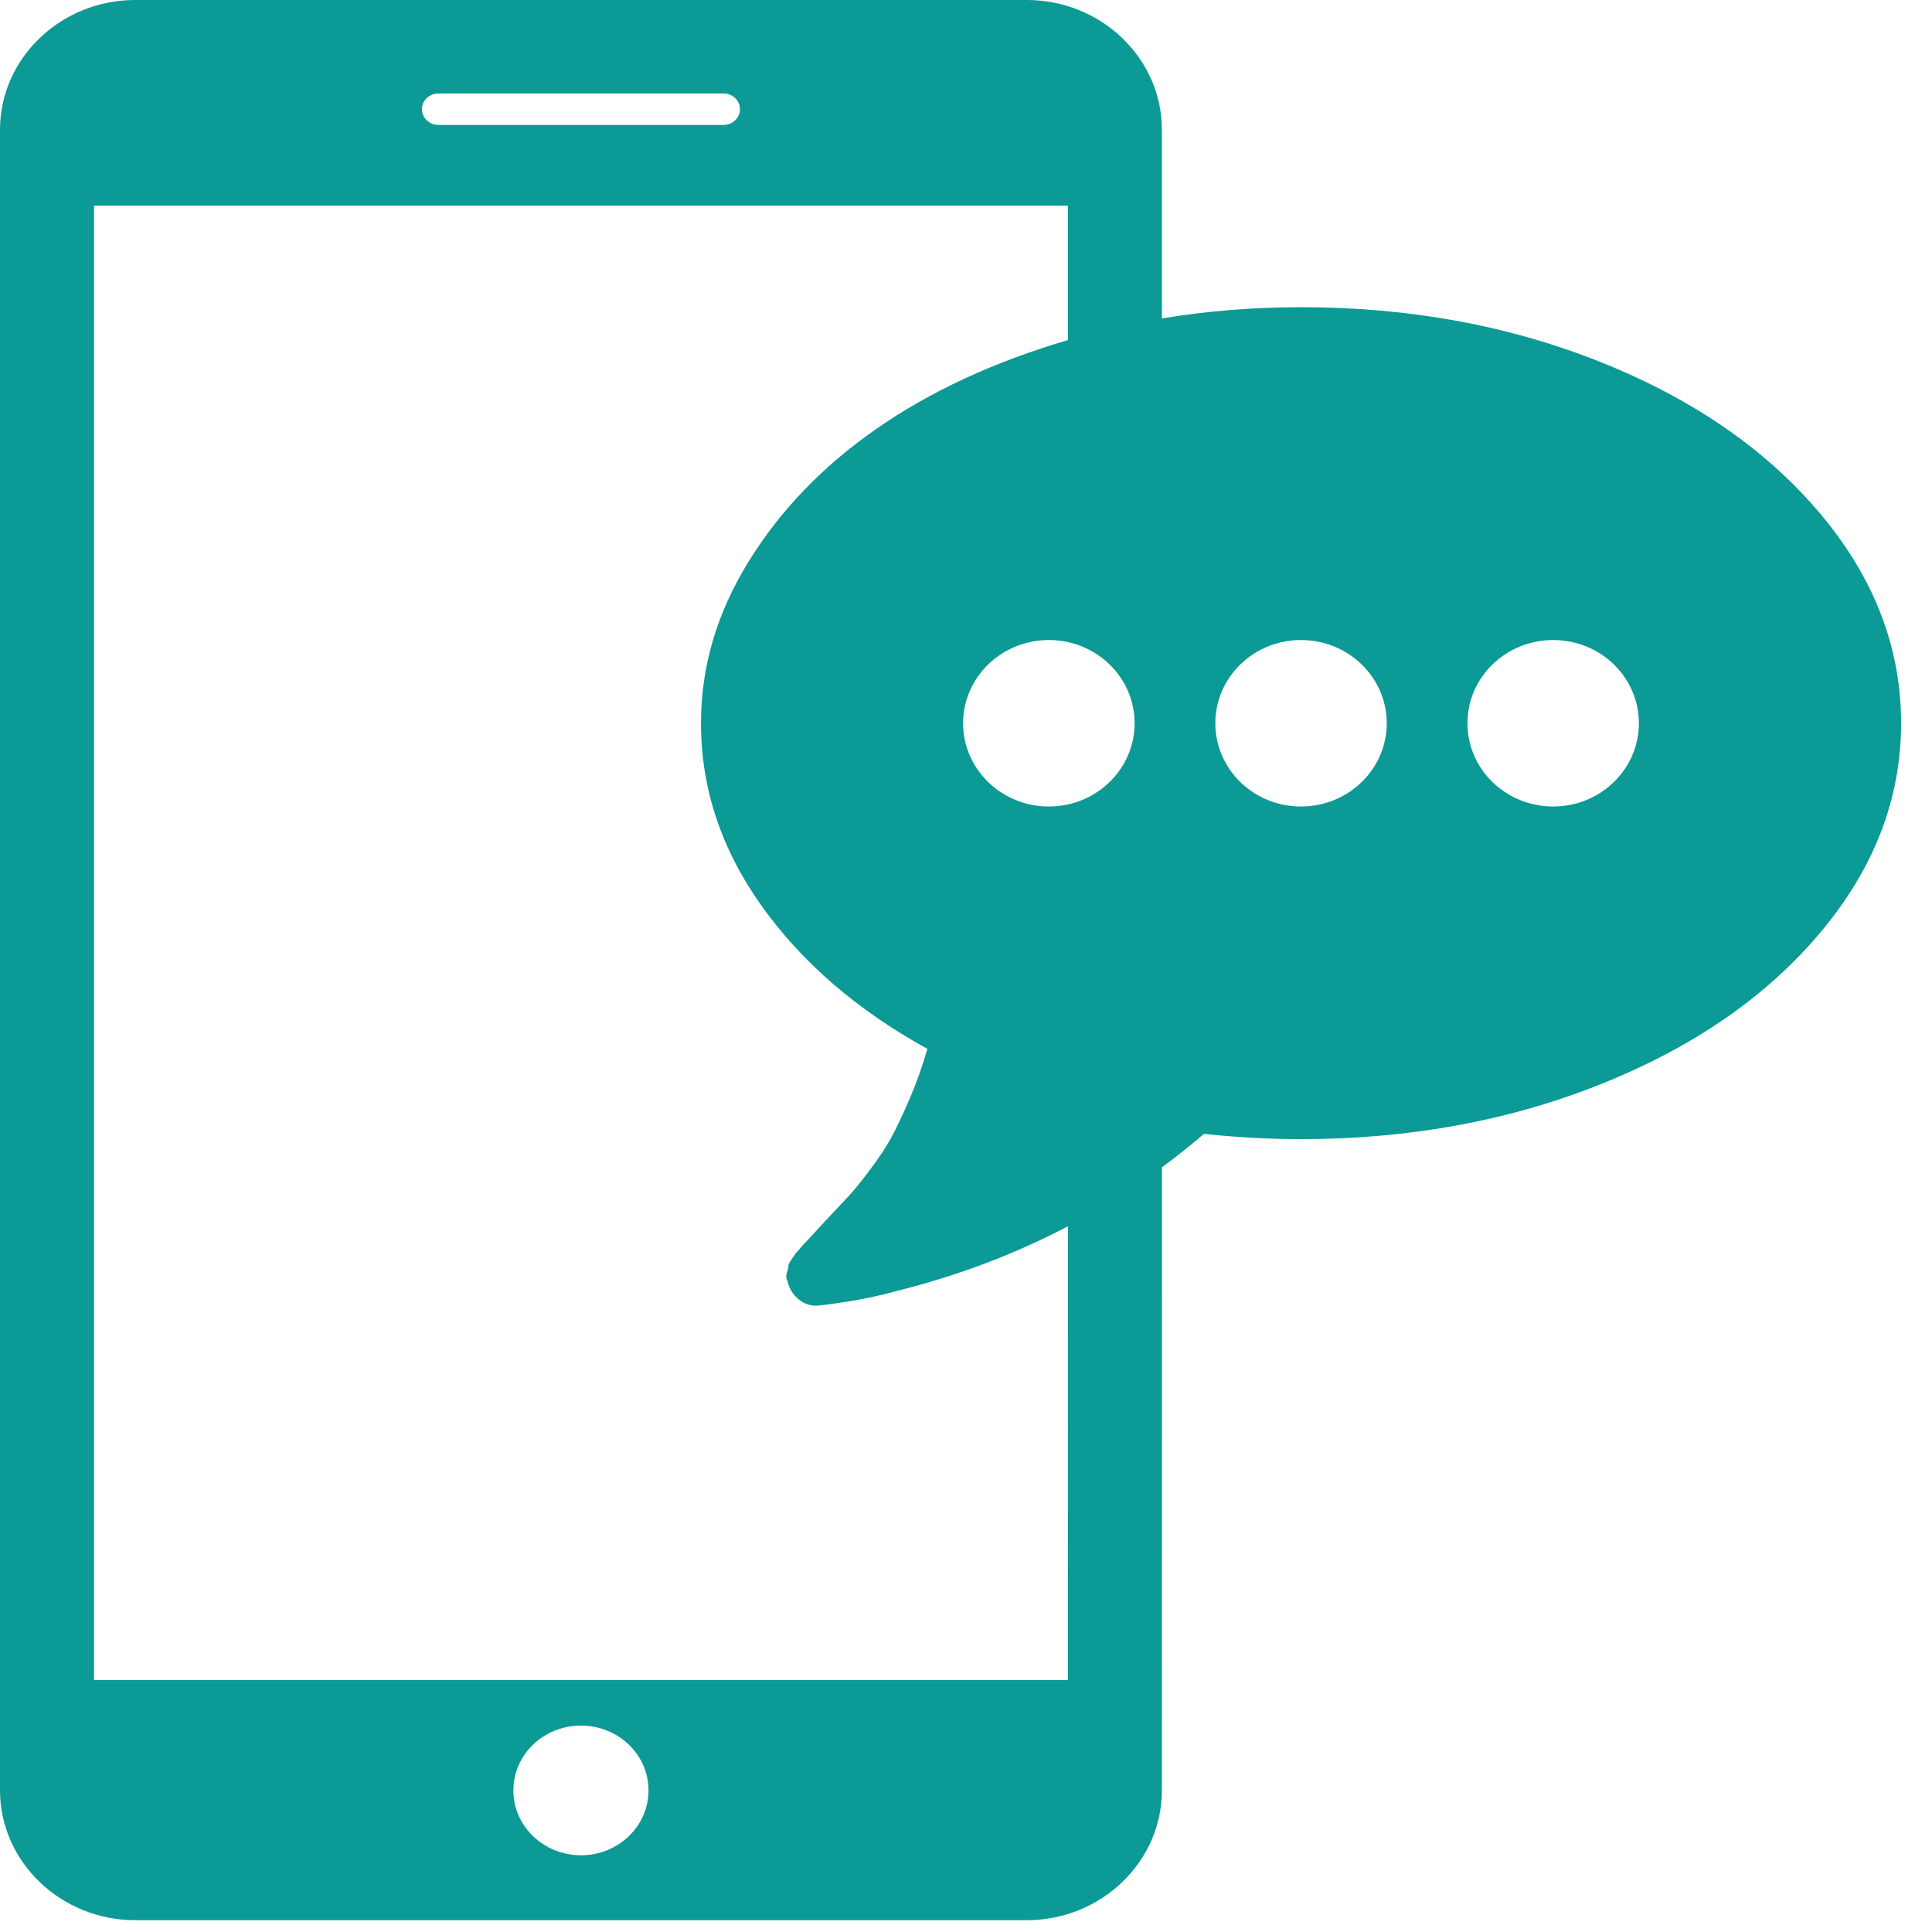 <svg width="18px" height="18px" viewBox="0 0 18 18" version="1.1" xmlns="http://www.w3.org/2000/svg" xmlns:xlink="http://www.w3.org/1999/xlink">
    <g id="Overview" stroke="none" stroke-width="1" fill="none" fill-rule="evenodd">
        <g id="mobileMenu" transform="translate(-19, -63)" fill="#0B9A96" fill-rule="nonzero">
            <path d="M28.567,63 C29.259,63 29.825,63.543 29.825,64.208 L29.825,64.208 L29.825,65.967 C30.246,65.897 30.678,65.862 31.121,65.862 C32.136,65.862 33.072,66.035 33.929,66.38 C34.786,66.725 35.464,67.196 35.963,67.791 C36.462,68.386 36.712,69.035 36.712,69.738 C36.712,70.44 36.462,71.089 35.963,71.684 C35.464,72.28 34.786,72.75 33.929,73.095 C33.072,73.44 32.136,73.613 31.121,73.613 C30.83,73.613 30.528,73.597 30.217,73.564 C30.09,73.673 29.96,73.777 29.826,73.875 L29.825,79.681 C29.825,80.347 29.259,80.89 28.567,80.89 L28.567,80.89 L20.259,80.89 C19.567,80.89 19,80.346 19,79.681 L19,79.681 L19,64.208 C19,63.543 19.567,63 20.259,63 L20.259,63 Z M24.413,79.077 C24.065,79.077 23.783,79.346 23.783,79.681 C23.783,80.015 24.065,80.285 24.413,80.285 C24.76,80.285 25.042,80.015 25.042,79.681 C25.042,79.346 24.76,79.077 24.413,79.077 Z M28.949,64.916 L19.876,64.916 L19.876,78.653 L28.949,78.653 L28.95,74.425 C28.452,74.686 27.918,74.888 27.346,75.03 C27.143,75.087 26.906,75.131 26.635,75.163 C26.564,75.171 26.501,75.153 26.445,75.109 C26.389,75.064 26.352,75.006 26.336,74.933 L26.336,74.933 C26.323,74.911 26.322,74.887 26.332,74.854 C26.343,74.822 26.347,74.802 26.345,74.794 C26.343,74.786 26.352,74.767 26.373,74.736 L26.373,74.736 L26.41,74.682 C26.41,74.682 26.425,74.665 26.454,74.631 L26.479,74.602 C26.493,74.586 26.501,74.577 26.504,74.576 C26.533,74.544 26.598,74.474 26.697,74.367 C26.797,74.26 26.869,74.183 26.913,74.137 C26.956,74.091 27.021,74.011 27.106,73.898 C27.191,73.785 27.259,73.682 27.309,73.589 C27.359,73.496 27.415,73.377 27.477,73.232 C27.54,73.086 27.594,72.933 27.64,72.772 C26.987,72.412 26.472,71.968 26.095,71.439 C25.719,70.911 25.531,70.343 25.531,69.738 C25.531,69.213 25.678,68.711 25.974,68.233 C26.269,67.755 26.666,67.342 27.166,66.995 C27.665,66.647 28.26,66.372 28.95,66.168 L28.949,66.168 L28.949,64.916 Z M28.772,68.963 C28.331,68.963 27.973,69.31 27.973,69.738 C27.973,70.167 28.331,70.514 28.772,70.514 C29.213,70.514 29.571,70.167 29.571,69.738 C29.571,69.31 29.213,68.963 28.772,68.963 Z M31.121,68.963 C30.68,68.963 30.323,69.31 30.323,69.738 C30.323,70.167 30.68,70.514 31.121,70.514 C31.562,70.514 31.92,70.167 31.92,69.738 C31.92,69.31 31.562,68.963 31.121,68.963 Z M33.471,68.963 C33.029,68.963 32.672,69.31 32.672,69.738 C32.672,70.167 33.029,70.514 33.471,70.514 C33.912,70.514 34.269,70.167 34.269,69.738 C34.269,69.31 33.912,68.963 33.471,68.963 Z M25.742,63.871 L23.084,63.871 C23,63.871 22.931,63.936 22.931,64.018 C22.931,64.098 23,64.164 23.084,64.164 L23.084,64.164 L25.742,64.164 C25.826,64.164 25.894,64.098 25.894,64.018 C25.894,63.936 25.826,63.871 25.742,63.871 L25.742,63.871 Z" id="Combined-Shape"></path>
        </g>
    </g>
</svg>
